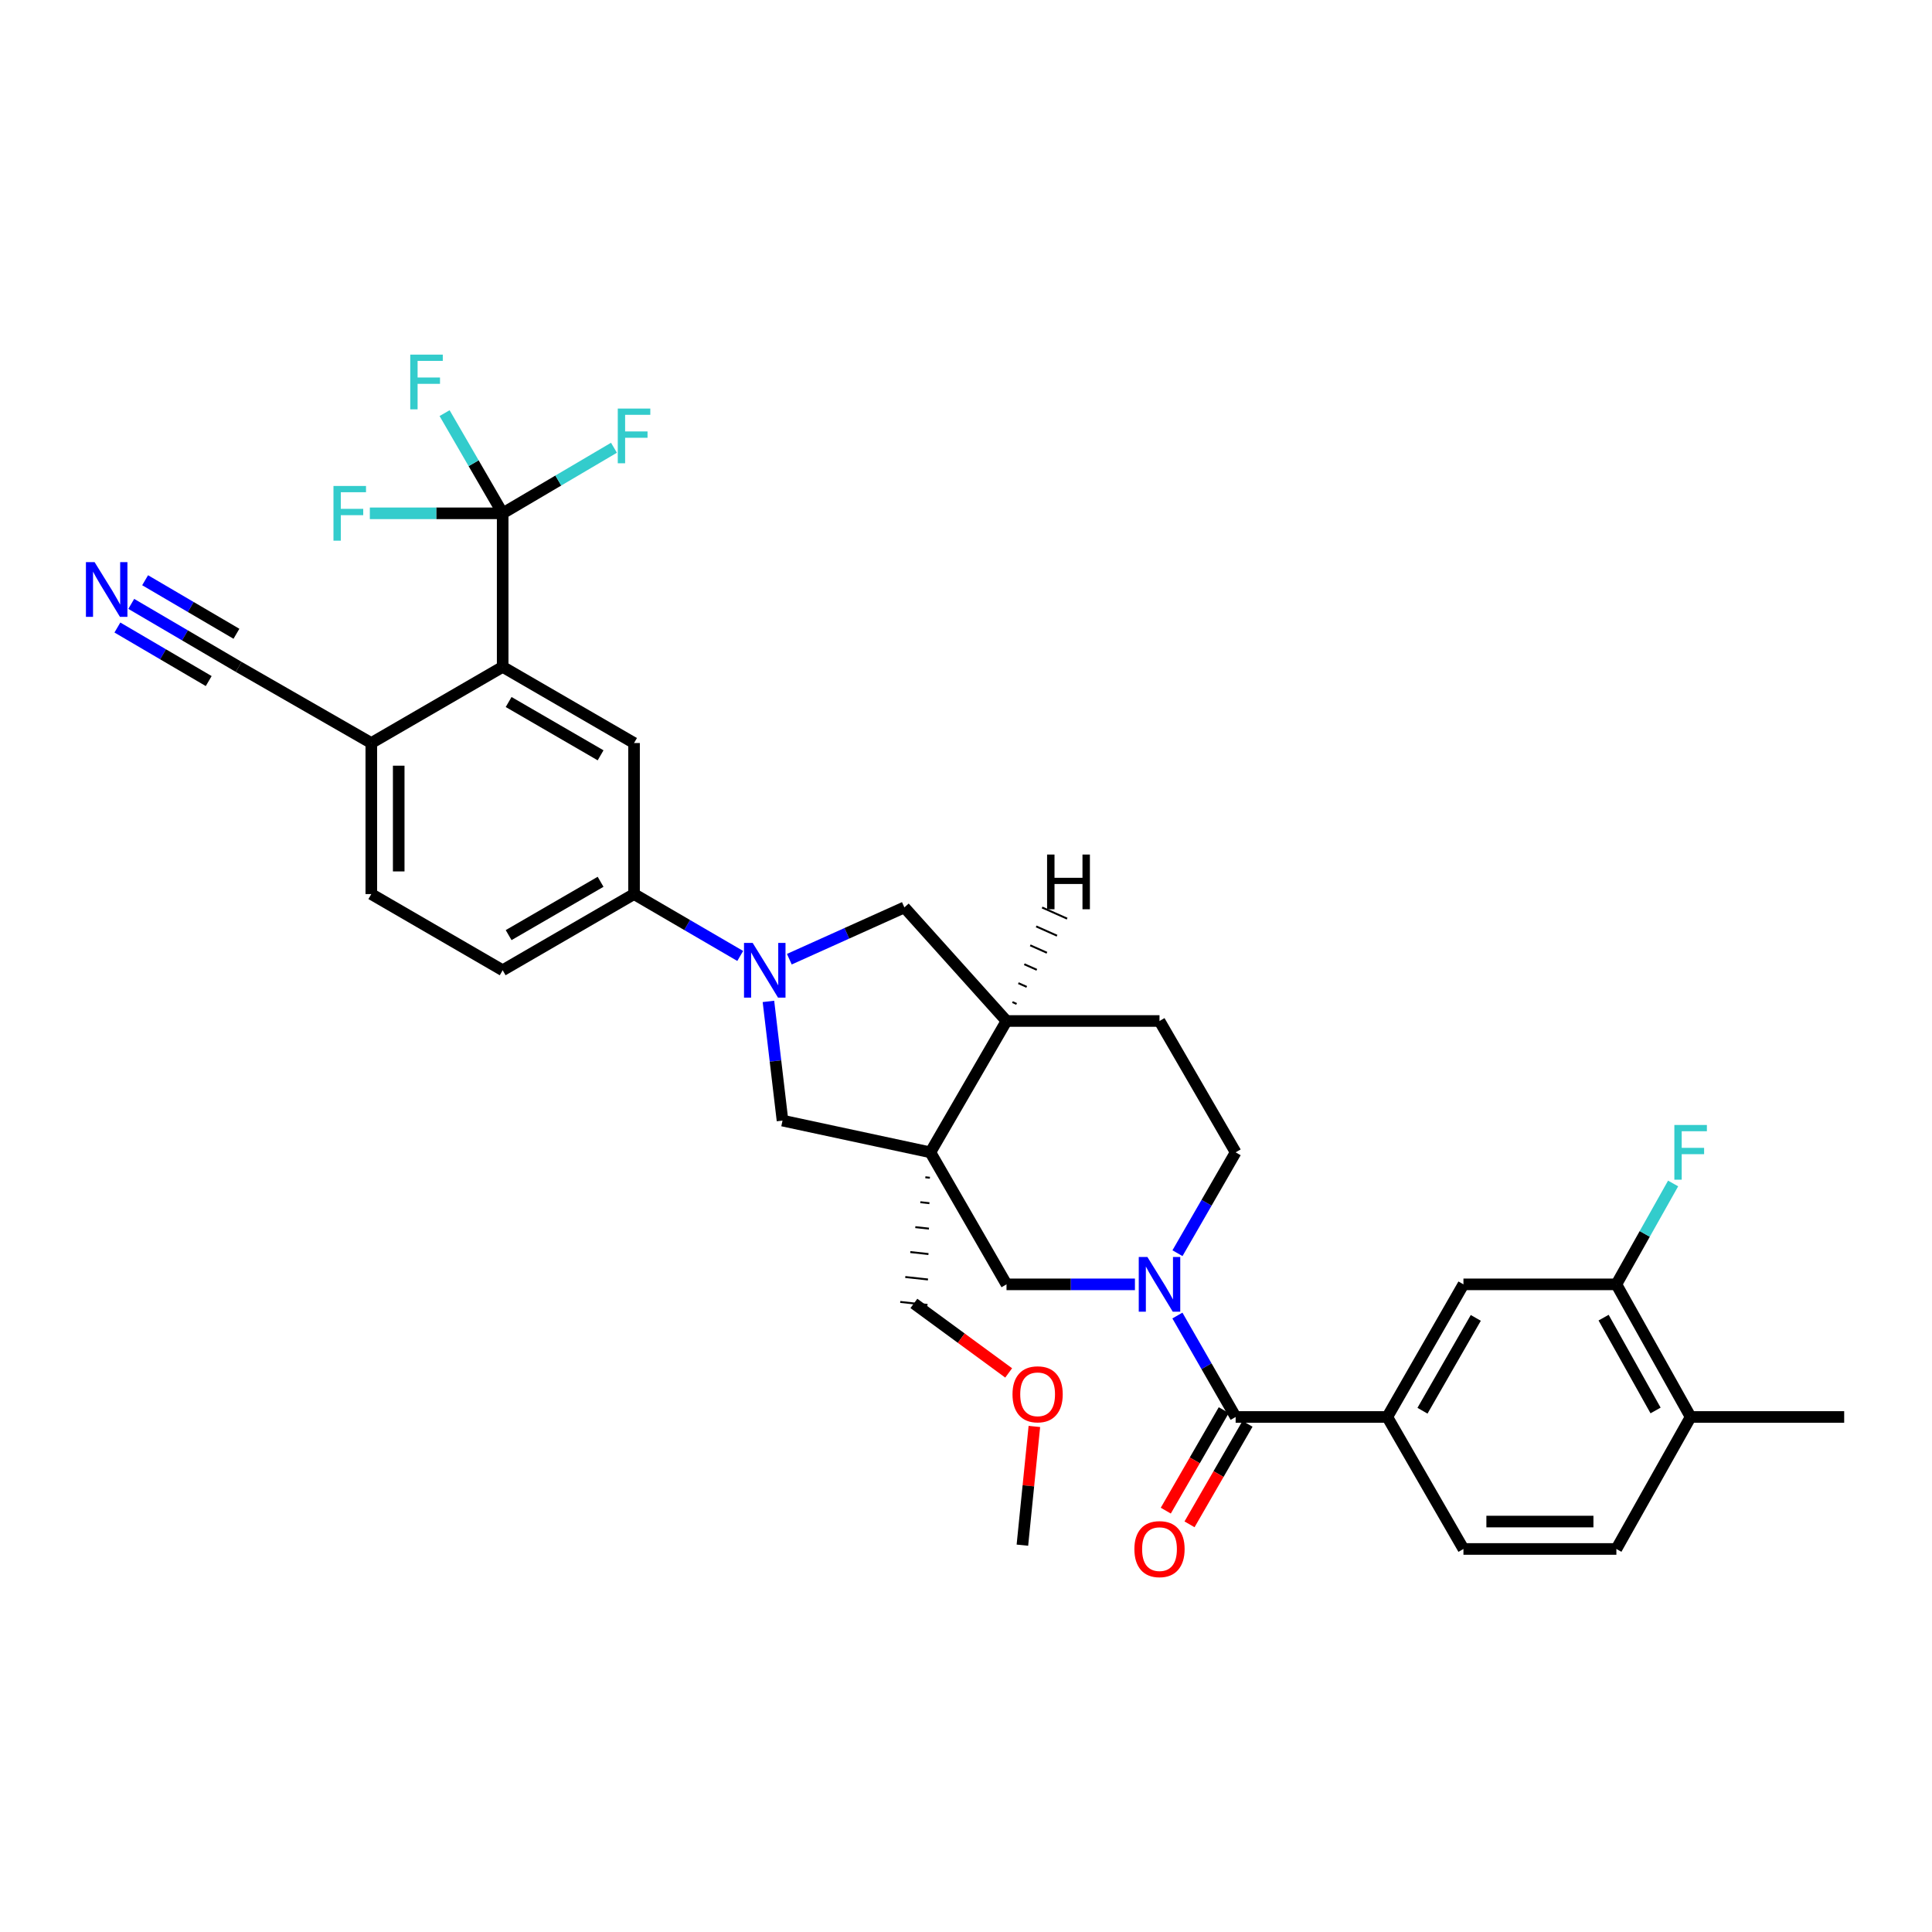 <?xml version='1.0' encoding='iso-8859-1'?>
<svg version='1.1' baseProfile='full'
              xmlns='http://www.w3.org/2000/svg'
                      xmlns:rdkit='http://www.rdkit.org/xml'
                      xmlns:xlink='http://www.w3.org/1999/xlink'
                  xml:space='preserve'
width='1000px' height='1000px' viewBox='0 0 1000 1000'>
<!-- END OF HEADER -->
<rect style='opacity:1.0;fill:#FFFFFF;stroke:none' width='1000' height='1000' x='0' y='0'> </rect>
<path class='bond-5' d='M 481.559,596.445 L 520.968,664.78' style='fill:none;fill-rule:evenodd;stroke:#000000;stroke-width:6px;stroke-linecap:butt;stroke-linejoin:miter;stroke-opacity:1' />
<path class='bond-6' d='M 481.559,596.445 L 405.027,580.019' style='fill:none;fill-rule:evenodd;stroke:#000000;stroke-width:6px;stroke-linecap:butt;stroke-linejoin:miter;stroke-opacity:1' />
<path class='bond-10' d='M 481.559,596.445 L 520.968,528.464' style='fill:none;fill-rule:evenodd;stroke:#000000;stroke-width:6px;stroke-linecap:butt;stroke-linejoin:miter;stroke-opacity:1' />
<path class='bond-28' d='M 478.961,609.35 L 481.312,609.607' style='fill:none;fill-rule:evenodd;stroke:#000000;stroke-width:1.0px;stroke-linecap:butt;stroke-linejoin:miter;stroke-opacity:1' />
<path class='bond-28' d='M 476.363,622.256 L 481.064,622.769' style='fill:none;fill-rule:evenodd;stroke:#000000;stroke-width:1.0px;stroke-linecap:butt;stroke-linejoin:miter;stroke-opacity:1' />
<path class='bond-28' d='M 473.765,635.162 L 480.817,635.931' style='fill:none;fill-rule:evenodd;stroke:#000000;stroke-width:1.0px;stroke-linecap:butt;stroke-linejoin:miter;stroke-opacity:1' />
<path class='bond-28' d='M 471.167,648.067 L 480.57,649.093' style='fill:none;fill-rule:evenodd;stroke:#000000;stroke-width:1.0px;stroke-linecap:butt;stroke-linejoin:miter;stroke-opacity:1' />
<path class='bond-28' d='M 468.569,660.973 L 480.322,662.256' style='fill:none;fill-rule:evenodd;stroke:#000000;stroke-width:1.0px;stroke-linecap:butt;stroke-linejoin:miter;stroke-opacity:1' />
<path class='bond-28' d='M 465.971,673.878 L 480.075,675.418' style='fill:none;fill-rule:evenodd;stroke:#000000;stroke-width:1.0px;stroke-linecap:butt;stroke-linejoin:miter;stroke-opacity:1' />
<path class='bond-0' d='M 587.437,664.78 L 554.202,664.78' style='fill:none;fill-rule:evenodd;stroke:#0000FF;stroke-width:6px;stroke-linecap:butt;stroke-linejoin:miter;stroke-opacity:1' />
<path class='bond-0' d='M 554.202,664.78 L 520.968,664.78' style='fill:none;fill-rule:evenodd;stroke:#000000;stroke-width:6px;stroke-linecap:butt;stroke-linejoin:miter;stroke-opacity:1' />
<path class='bond-2' d='M 609.422,680.919 L 624.494,707.171' style='fill:none;fill-rule:evenodd;stroke:#0000FF;stroke-width:6px;stroke-linecap:butt;stroke-linejoin:miter;stroke-opacity:1' />
<path class='bond-2' d='M 624.494,707.171 L 639.565,733.422' style='fill:none;fill-rule:evenodd;stroke:#000000;stroke-width:6px;stroke-linecap:butt;stroke-linejoin:miter;stroke-opacity:1' />
<path class='bond-34' d='M 609.46,648.648 L 624.513,622.546' style='fill:none;fill-rule:evenodd;stroke:#0000FF;stroke-width:6px;stroke-linecap:butt;stroke-linejoin:miter;stroke-opacity:1' />
<path class='bond-34' d='M 624.513,622.546 L 639.565,596.445' style='fill:none;fill-rule:evenodd;stroke:#000000;stroke-width:6px;stroke-linecap:butt;stroke-linejoin:miter;stroke-opacity:1' />
<path class='bond-1' d='M 397.74,518.321 L 401.384,549.17' style='fill:none;fill-rule:evenodd;stroke:#0000FF;stroke-width:6px;stroke-linecap:butt;stroke-linejoin:miter;stroke-opacity:1' />
<path class='bond-1' d='M 401.384,549.17 L 405.027,580.019' style='fill:none;fill-rule:evenodd;stroke:#000000;stroke-width:6px;stroke-linecap:butt;stroke-linejoin:miter;stroke-opacity:1' />
<path class='bond-8' d='M 383.139,494.802 L 355.659,478.786' style='fill:none;fill-rule:evenodd;stroke:#0000FF;stroke-width:6px;stroke-linecap:butt;stroke-linejoin:miter;stroke-opacity:1' />
<path class='bond-8' d='M 355.659,478.786 L 328.179,462.77' style='fill:none;fill-rule:evenodd;stroke:#000000;stroke-width:6px;stroke-linecap:butt;stroke-linejoin:miter;stroke-opacity:1' />
<path class='bond-33' d='M 408.558,496.476 L 438.331,483.075' style='fill:none;fill-rule:evenodd;stroke:#0000FF;stroke-width:6px;stroke-linecap:butt;stroke-linejoin:miter;stroke-opacity:1' />
<path class='bond-33' d='M 438.331,483.075 L 468.105,469.674' style='fill:none;fill-rule:evenodd;stroke:#000000;stroke-width:6px;stroke-linecap:butt;stroke-linejoin:miter;stroke-opacity:1' />
<path class='bond-7' d='M 639.565,733.422 L 718.06,733.422' style='fill:none;fill-rule:evenodd;stroke:#000000;stroke-width:6px;stroke-linecap:butt;stroke-linejoin:miter;stroke-opacity:1' />
<path class='bond-18' d='M 633.421,729.878 L 618.415,755.892' style='fill:none;fill-rule:evenodd;stroke:#000000;stroke-width:6px;stroke-linecap:butt;stroke-linejoin:miter;stroke-opacity:1' />
<path class='bond-18' d='M 618.415,755.892 L 603.409,781.906' style='fill:none;fill-rule:evenodd;stroke:#FF0000;stroke-width:6px;stroke-linecap:butt;stroke-linejoin:miter;stroke-opacity:1' />
<path class='bond-18' d='M 645.71,736.967 L 630.704,762.981' style='fill:none;fill-rule:evenodd;stroke:#000000;stroke-width:6px;stroke-linecap:butt;stroke-linejoin:miter;stroke-opacity:1' />
<path class='bond-18' d='M 630.704,762.981 L 615.699,788.995' style='fill:none;fill-rule:evenodd;stroke:#FF0000;stroke-width:6px;stroke-linecap:butt;stroke-linejoin:miter;stroke-opacity:1' />
<path class='bond-3' d='M 260.183,265.693 L 260.183,345.173' style='fill:none;fill-rule:evenodd;stroke:#000000;stroke-width:6px;stroke-linecap:butt;stroke-linejoin:miter;stroke-opacity:1' />
<path class='bond-24' d='M 260.183,265.693 L 225.804,265.693' style='fill:none;fill-rule:evenodd;stroke:#000000;stroke-width:6px;stroke-linecap:butt;stroke-linejoin:miter;stroke-opacity:1' />
<path class='bond-24' d='M 225.804,265.693 L 191.425,265.693' style='fill:none;fill-rule:evenodd;stroke:#33CCCC;stroke-width:6px;stroke-linecap:butt;stroke-linejoin:miter;stroke-opacity:1' />
<path class='bond-25' d='M 260.183,265.693 L 288.985,248.723' style='fill:none;fill-rule:evenodd;stroke:#000000;stroke-width:6px;stroke-linecap:butt;stroke-linejoin:miter;stroke-opacity:1' />
<path class='bond-25' d='M 288.985,248.723 L 317.786,231.754' style='fill:none;fill-rule:evenodd;stroke:#33CCCC;stroke-width:6px;stroke-linecap:butt;stroke-linejoin:miter;stroke-opacity:1' />
<path class='bond-26' d='M 260.183,265.693 L 245.149,239.765' style='fill:none;fill-rule:evenodd;stroke:#000000;stroke-width:6px;stroke-linecap:butt;stroke-linejoin:miter;stroke-opacity:1' />
<path class='bond-26' d='M 245.149,239.765 L 230.116,213.837' style='fill:none;fill-rule:evenodd;stroke:#33CCCC;stroke-width:6px;stroke-linecap:butt;stroke-linejoin:miter;stroke-opacity:1' />
<path class='bond-4' d='M 260.183,345.173 L 328.179,384.59' style='fill:none;fill-rule:evenodd;stroke:#000000;stroke-width:6px;stroke-linecap:butt;stroke-linejoin:miter;stroke-opacity:1' />
<path class='bond-4' d='M 263.267,363.36 L 310.865,390.952' style='fill:none;fill-rule:evenodd;stroke:#000000;stroke-width:6px;stroke-linecap:butt;stroke-linejoin:miter;stroke-opacity:1' />
<path class='bond-35' d='M 260.183,345.173 L 192.187,384.59' style='fill:none;fill-rule:evenodd;stroke:#000000;stroke-width:6px;stroke-linecap:butt;stroke-linejoin:miter;stroke-opacity:1' />
<path class='bond-13' d='M 718.06,733.422 L 757.477,664.78' style='fill:none;fill-rule:evenodd;stroke:#000000;stroke-width:6px;stroke-linecap:butt;stroke-linejoin:miter;stroke-opacity:1' />
<path class='bond-13' d='M 736.276,730.191 L 763.868,682.141' style='fill:none;fill-rule:evenodd;stroke:#000000;stroke-width:6px;stroke-linecap:butt;stroke-linejoin:miter;stroke-opacity:1' />
<path class='bond-20' d='M 718.06,733.422 L 757.477,801.742' style='fill:none;fill-rule:evenodd;stroke:#000000;stroke-width:6px;stroke-linecap:butt;stroke-linejoin:miter;stroke-opacity:1' />
<path class='bond-9' d='M 328.179,462.77 L 328.179,384.59' style='fill:none;fill-rule:evenodd;stroke:#000000;stroke-width:6px;stroke-linecap:butt;stroke-linejoin:miter;stroke-opacity:1' />
<path class='bond-22' d='M 328.179,462.77 L 260.183,502.202' style='fill:none;fill-rule:evenodd;stroke:#000000;stroke-width:6px;stroke-linecap:butt;stroke-linejoin:miter;stroke-opacity:1' />
<path class='bond-22' d='M 310.863,456.412 L 263.265,484.014' style='fill:none;fill-rule:evenodd;stroke:#000000;stroke-width:6px;stroke-linecap:butt;stroke-linejoin:miter;stroke-opacity:1' />
<path class='bond-11' d='M 520.968,528.464 L 468.105,469.674' style='fill:none;fill-rule:evenodd;stroke:#000000;stroke-width:6px;stroke-linecap:butt;stroke-linejoin:miter;stroke-opacity:1' />
<path class='bond-21' d='M 520.968,528.464 L 600.156,528.464' style='fill:none;fill-rule:evenodd;stroke:#000000;stroke-width:6px;stroke-linecap:butt;stroke-linejoin:miter;stroke-opacity:1' />
<path class='bond-37' d='M 526.197,519.635 L 524.037,518.673' style='fill:none;fill-rule:evenodd;stroke:#000000;stroke-width:1.0px;stroke-linecap:butt;stroke-linejoin:miter;stroke-opacity:1' />
<path class='bond-37' d='M 531.426,510.806 L 527.106,508.881' style='fill:none;fill-rule:evenodd;stroke:#000000;stroke-width:1.0px;stroke-linecap:butt;stroke-linejoin:miter;stroke-opacity:1' />
<path class='bond-37' d='M 536.655,501.977 L 530.175,499.089' style='fill:none;fill-rule:evenodd;stroke:#000000;stroke-width:1.0px;stroke-linecap:butt;stroke-linejoin:miter;stroke-opacity:1' />
<path class='bond-37' d='M 541.884,493.148 L 533.245,489.298' style='fill:none;fill-rule:evenodd;stroke:#000000;stroke-width:1.0px;stroke-linecap:butt;stroke-linejoin:miter;stroke-opacity:1' />
<path class='bond-37' d='M 547.113,484.318 L 536.314,479.506' style='fill:none;fill-rule:evenodd;stroke:#000000;stroke-width:1.0px;stroke-linecap:butt;stroke-linejoin:miter;stroke-opacity:1' />
<path class='bond-37' d='M 552.342,475.489 L 539.383,469.714' style='fill:none;fill-rule:evenodd;stroke:#000000;stroke-width:1.0px;stroke-linecap:butt;stroke-linejoin:miter;stroke-opacity:1' />
<path class='bond-12' d='M 67.937,312.568 L 95.741,328.871' style='fill:none;fill-rule:evenodd;stroke:#0000FF;stroke-width:6px;stroke-linecap:butt;stroke-linejoin:miter;stroke-opacity:1' />
<path class='bond-12' d='M 95.741,328.871 L 123.544,345.173' style='fill:none;fill-rule:evenodd;stroke:#000000;stroke-width:6px;stroke-linecap:butt;stroke-linejoin:miter;stroke-opacity:1' />
<path class='bond-12' d='M 60.761,324.807 L 84.394,338.664' style='fill:none;fill-rule:evenodd;stroke:#0000FF;stroke-width:6px;stroke-linecap:butt;stroke-linejoin:miter;stroke-opacity:1' />
<path class='bond-12' d='M 84.394,338.664 L 108.027,352.521' style='fill:none;fill-rule:evenodd;stroke:#000000;stroke-width:6px;stroke-linecap:butt;stroke-linejoin:miter;stroke-opacity:1' />
<path class='bond-12' d='M 75.113,300.33 L 98.746,314.187' style='fill:none;fill-rule:evenodd;stroke:#0000FF;stroke-width:6px;stroke-linecap:butt;stroke-linejoin:miter;stroke-opacity:1' />
<path class='bond-12' d='M 98.746,314.187 L 122.379,328.044' style='fill:none;fill-rule:evenodd;stroke:#000000;stroke-width:6px;stroke-linecap:butt;stroke-linejoin:miter;stroke-opacity:1' />
<path class='bond-15' d='M 757.477,664.78 L 836.634,664.78' style='fill:none;fill-rule:evenodd;stroke:#000000;stroke-width:6px;stroke-linecap:butt;stroke-linejoin:miter;stroke-opacity:1' />
<path class='bond-14' d='M 123.544,345.173 L 192.187,384.59' style='fill:none;fill-rule:evenodd;stroke:#000000;stroke-width:6px;stroke-linecap:butt;stroke-linejoin:miter;stroke-opacity:1' />
<path class='bond-29' d='M 836.634,664.78 L 851.317,638.672' style='fill:none;fill-rule:evenodd;stroke:#000000;stroke-width:6px;stroke-linecap:butt;stroke-linejoin:miter;stroke-opacity:1' />
<path class='bond-29' d='M 851.317,638.672 L 866,612.565' style='fill:none;fill-rule:evenodd;stroke:#33CCCC;stroke-width:6px;stroke-linecap:butt;stroke-linejoin:miter;stroke-opacity:1' />
<path class='bond-36' d='M 836.634,664.78 L 875.065,733.422' style='fill:none;fill-rule:evenodd;stroke:#000000;stroke-width:6px;stroke-linecap:butt;stroke-linejoin:miter;stroke-opacity:1' />
<path class='bond-36' d='M 830.019,682.007 L 856.922,730.057' style='fill:none;fill-rule:evenodd;stroke:#000000;stroke-width:6px;stroke-linecap:butt;stroke-linejoin:miter;stroke-opacity:1' />
<path class='bond-16' d='M 192.187,384.59 L 192.187,462.77' style='fill:none;fill-rule:evenodd;stroke:#000000;stroke-width:6px;stroke-linecap:butt;stroke-linejoin:miter;stroke-opacity:1' />
<path class='bond-16' d='M 206.374,396.317 L 206.374,451.043' style='fill:none;fill-rule:evenodd;stroke:#000000;stroke-width:6px;stroke-linecap:butt;stroke-linejoin:miter;stroke-opacity:1' />
<path class='bond-17' d='M 639.565,596.445 L 600.156,528.464' style='fill:none;fill-rule:evenodd;stroke:#000000;stroke-width:6px;stroke-linecap:butt;stroke-linejoin:miter;stroke-opacity:1' />
<path class='bond-19' d='M 875.065,733.422 L 836.634,801.742' style='fill:none;fill-rule:evenodd;stroke:#000000;stroke-width:6px;stroke-linecap:butt;stroke-linejoin:miter;stroke-opacity:1' />
<path class='bond-31' d='M 875.065,733.422 L 954.545,733.422' style='fill:none;fill-rule:evenodd;stroke:#000000;stroke-width:6px;stroke-linecap:butt;stroke-linejoin:miter;stroke-opacity:1' />
<path class='bond-27' d='M 757.477,801.742 L 836.634,801.742' style='fill:none;fill-rule:evenodd;stroke:#000000;stroke-width:6px;stroke-linecap:butt;stroke-linejoin:miter;stroke-opacity:1' />
<path class='bond-27' d='M 769.351,787.555 L 824.76,787.555' style='fill:none;fill-rule:evenodd;stroke:#000000;stroke-width:6px;stroke-linecap:butt;stroke-linejoin:miter;stroke-opacity:1' />
<path class='bond-23' d='M 260.183,502.202 L 192.187,462.77' style='fill:none;fill-rule:evenodd;stroke:#000000;stroke-width:6px;stroke-linecap:butt;stroke-linejoin:miter;stroke-opacity:1' />
<path class='bond-30' d='M 473.023,674.648 L 497.554,692.634' style='fill:none;fill-rule:evenodd;stroke:#000000;stroke-width:6px;stroke-linecap:butt;stroke-linejoin:miter;stroke-opacity:1' />
<path class='bond-30' d='M 497.554,692.634 L 522.085,710.62' style='fill:none;fill-rule:evenodd;stroke:#FF0000;stroke-width:6px;stroke-linecap:butt;stroke-linejoin:miter;stroke-opacity:1' />
<path class='bond-32' d='M 535.384,738.332 L 532.286,769.056' style='fill:none;fill-rule:evenodd;stroke:#FF0000;stroke-width:6px;stroke-linecap:butt;stroke-linejoin:miter;stroke-opacity:1' />
<path class='bond-32' d='M 532.286,769.056 L 529.189,799.779' style='fill:none;fill-rule:evenodd;stroke:#000000;stroke-width:6px;stroke-linecap:butt;stroke-linejoin:miter;stroke-opacity:1' />
<path  class='atom-1' d='M 593.896 650.62
L 603.176 665.62
Q 604.096 667.1, 605.576 669.78
Q 607.056 672.46, 607.136 672.62
L 607.136 650.62
L 610.896 650.62
L 610.896 678.94
L 607.016 678.94
L 597.056 662.54
Q 595.896 660.62, 594.656 658.42
Q 593.456 656.22, 593.096 655.54
L 593.096 678.94
L 589.416 678.94
L 589.416 650.62
L 593.896 650.62
' fill='#0000FF'/>
<path  class='atom-2' d='M 389.577 488.042
L 398.857 503.042
Q 399.777 504.522, 401.257 507.202
Q 402.737 509.882, 402.817 510.042
L 402.817 488.042
L 406.577 488.042
L 406.577 516.362
L 402.697 516.362
L 392.737 499.962
Q 391.577 498.042, 390.337 495.842
Q 389.137 493.642, 388.777 492.962
L 388.777 516.362
L 385.097 516.362
L 385.097 488.042
L 389.577 488.042
' fill='#0000FF'/>
<path  class='atom-13' d='M 48.957 290.95
L 58.237 305.95
Q 59.157 307.43, 60.637 310.11
Q 62.117 312.79, 62.197 312.95
L 62.197 290.95
L 65.957 290.95
L 65.957 319.27
L 62.077 319.27
L 52.117 302.87
Q 50.957 300.95, 49.717 298.75
Q 48.517 296.55, 48.157 295.87
L 48.157 319.27
L 44.477 319.27
L 44.477 290.95
L 48.957 290.95
' fill='#0000FF'/>
<path  class='atom-19' d='M 587.156 801.822
Q 587.156 795.022, 590.516 791.222
Q 593.876 787.422, 600.156 787.422
Q 606.436 787.422, 609.796 791.222
Q 613.156 795.022, 613.156 801.822
Q 613.156 808.702, 609.756 812.622
Q 606.356 816.502, 600.156 816.502
Q 593.916 816.502, 590.516 812.622
Q 587.156 808.742, 587.156 801.822
M 600.156 813.302
Q 604.476 813.302, 606.796 810.422
Q 609.156 807.502, 609.156 801.822
Q 609.156 796.262, 606.796 793.462
Q 604.476 790.622, 600.156 790.622
Q 595.836 790.622, 593.476 793.422
Q 591.156 796.222, 591.156 801.822
Q 591.156 807.542, 593.476 810.422
Q 595.836 813.302, 600.156 813.302
' fill='#FF0000'/>
<path  class='atom-25' d='M 172.606 251.533
L 189.446 251.533
L 189.446 254.773
L 176.406 254.773
L 176.406 263.373
L 188.006 263.373
L 188.006 266.653
L 176.406 266.653
L 176.406 279.853
L 172.606 279.853
L 172.606 251.533
' fill='#33CCCC'/>
<path  class='atom-26' d='M 319.759 211.47
L 336.599 211.47
L 336.599 214.71
L 323.559 214.71
L 323.559 223.31
L 335.159 223.31
L 335.159 226.59
L 323.559 226.59
L 323.559 239.79
L 319.759 239.79
L 319.759 211.47
' fill='#33CCCC'/>
<path  class='atom-27' d='M 212.346 183.553
L 229.186 183.553
L 229.186 186.793
L 216.146 186.793
L 216.146 195.393
L 227.746 195.393
L 227.746 198.673
L 216.146 198.673
L 216.146 211.873
L 212.346 211.873
L 212.346 183.553
' fill='#33CCCC'/>
<path  class='atom-30' d='M 866.645 582.285
L 883.485 582.285
L 883.485 585.525
L 870.445 585.525
L 870.445 594.125
L 882.045 594.125
L 882.045 597.405
L 870.445 597.405
L 870.445 610.605
L 866.645 610.605
L 866.645 582.285
' fill='#33CCCC'/>
<path  class='atom-31' d='M 524.071 721.688
Q 524.071 714.888, 527.431 711.088
Q 530.791 707.288, 537.071 707.288
Q 543.351 707.288, 546.711 711.088
Q 550.071 714.888, 550.071 721.688
Q 550.071 728.568, 546.671 732.488
Q 543.271 736.368, 537.071 736.368
Q 530.831 736.368, 527.431 732.488
Q 524.071 728.608, 524.071 721.688
M 537.071 733.168
Q 541.391 733.168, 543.711 730.288
Q 546.071 727.368, 546.071 721.688
Q 546.071 716.128, 543.711 713.328
Q 541.391 710.488, 537.071 710.488
Q 532.751 710.488, 530.391 713.288
Q 528.071 716.088, 528.071 721.688
Q 528.071 727.408, 530.391 730.288
Q 532.751 733.168, 537.071 733.168
' fill='#FF0000'/>
<path  class='atom-34' d='M 541.97 442.311
L 545.81 442.311
L 545.81 454.351
L 560.29 454.351
L 560.29 442.311
L 564.13 442.311
L 564.13 470.631
L 560.29 470.631
L 560.29 457.551
L 545.81 457.551
L 545.81 470.631
L 541.97 470.631
L 541.97 442.311
' fill='#000000'/>
</svg>
